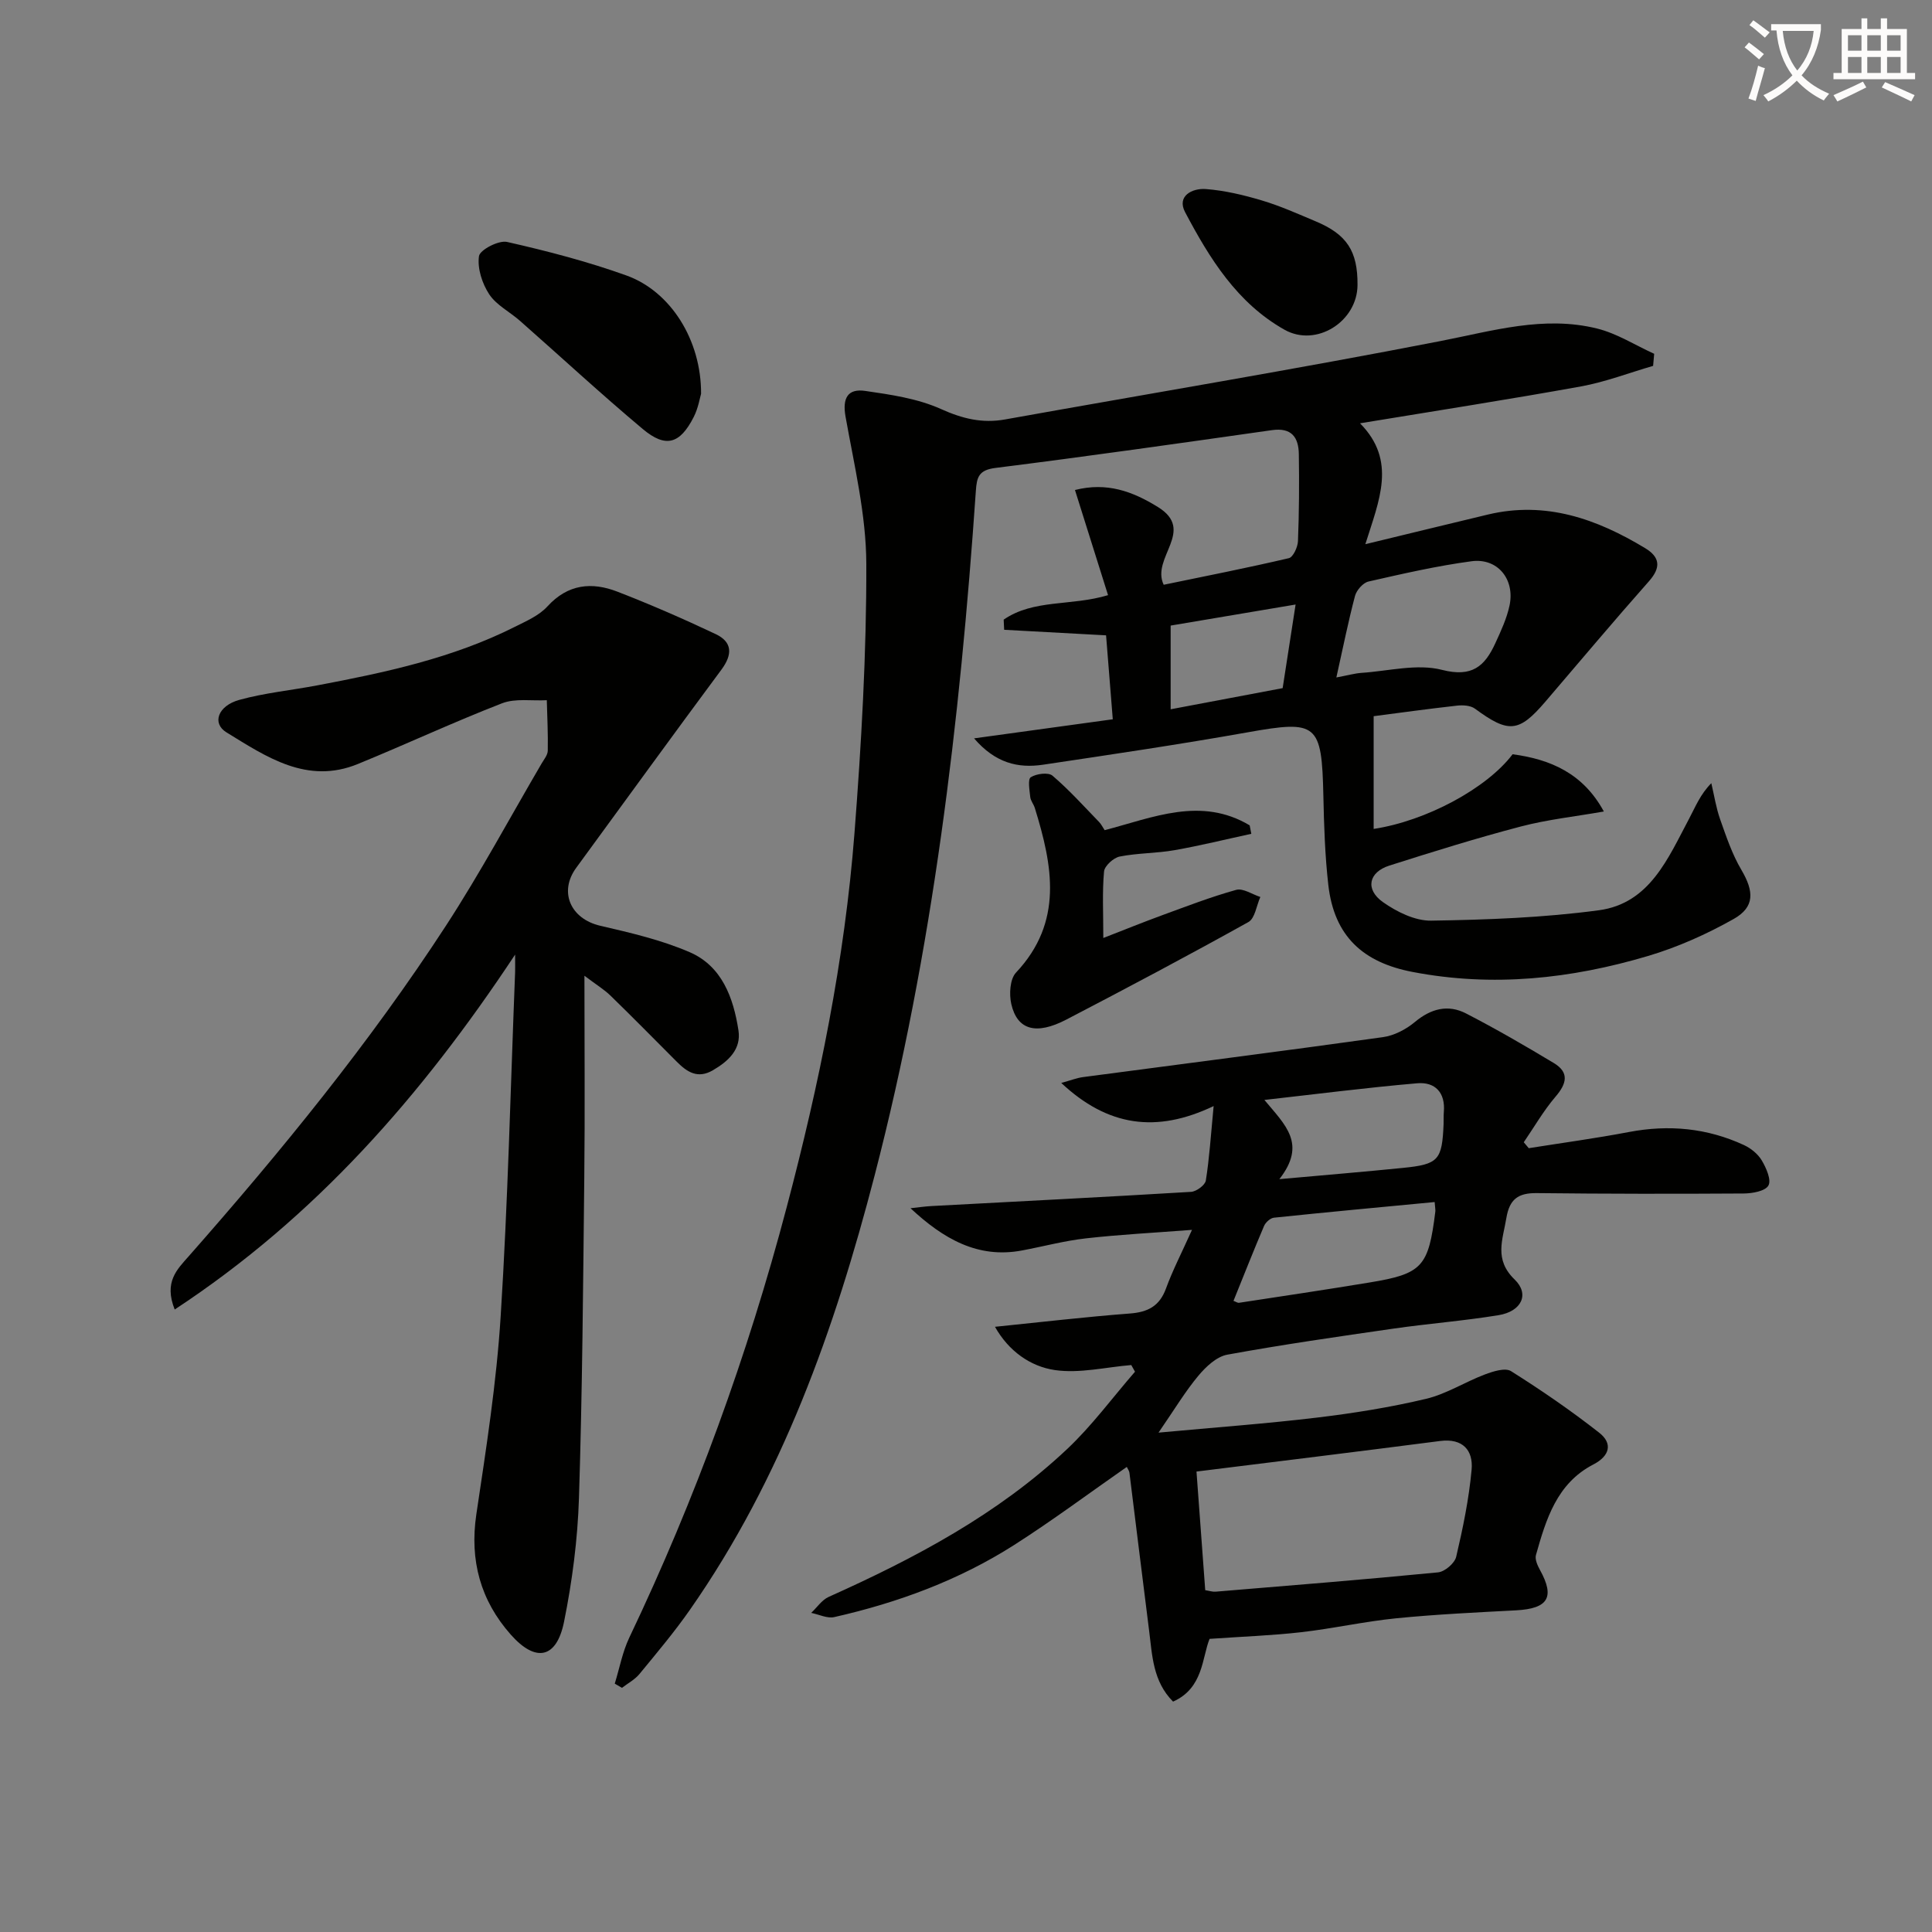 <svg enable-background="new 0 0 400 400" viewBox="0 0 400 400" xmlns="http://www.w3.org/2000/svg"><rect x="0" y="0" width="400" height="400" fill="#808080" stroke="none"/><path d="m362.1 8.8c1.1.8 2.1 1.6 3.1 2.4l-1 1.1c-1.3-1.1-2.3-2-3-2.5zm1.9 4.8c.5.2.9.4 1.4.5-.6 2.3-1.3 4.5-1.9 6.8l-1.5-.5c.8-2.1 1.4-4.3 2-6.8zm-1-9.4c1.3.9 2.4 1.8 3.4 2.5l-1 1.1c-1.4-1.2-2.4-2.1-3.2-2.6zm3.7 2.2v-1.4h10.3v1.2c-.5 3.6-1.8 6.8-4 9.4 1.5 1.6 3.4 2.8 5.7 3.8-.3.4-.7.8-1.1 1.4-2.3-1.1-4.1-2.5-5.6-4.1-1.6 1.6-3.6 3.1-5.9 4.3-.3-.5-.7-.9-1-1.3 2.4-1.1 4.4-2.5 6-4.1-1.9-2.5-3-5.6-3.3-9.3h-1.1zm8.8 0h-6.4c.3 3.3 1.3 6 3 8.2 2-2.3 3.1-5.1 3.4-8.2z" fill="#fcfbfa"/><path d="m385.3 3.8h1.3v2.2h2.8v-2.2h1.3v2.2h4.1v9.1h1.7v1.3h-16.9v-1.3h1.7v-9.1h4.1v-2.2zm.4 13.1.7 1.2c-1.8.9-3.8 1.9-6 2.9-.2-.4-.5-.8-.8-1.3 2.3-1 4.3-1.9 6.1-2.8zm-3.1-6.4h2.8v-3.2h-2.8zm0 4.6h2.8v-3.3h-2.8zm4-4.6h2.8v-3.2h-2.8zm0 4.6h2.8v-3.3h-2.8zm3.7 1.9c2.1.9 4.1 1.8 6.1 2.7l-.7 1.3c-2.2-1.1-4.2-2-6.1-2.9zm3.2-9.7h-2.8v3.2h2.8zm-2.8 7.8h2.8v-3.3h-2.8z" fill="#fcfbfa"/><g fill="#010100"><path d="m201.67 152.87c10.07-1.38 19.26-2.65 28.72-3.95-.49-6.09-.93-11.68-1.39-17.38-7.22-.39-14.16-.77-21.1-1.15-.03-.7-.07-1.4-.1-2.1 6.2-4.28 13.98-2.77 21.61-5.07-2.26-7.18-4.52-14.35-6.85-21.77 6.6-1.67 11.91.27 17.17 3.52 7.92 4.89-1.48 10.48 1.2 16.1 8.54-1.77 17.27-3.48 25.92-5.51.88-.21 1.83-2.28 1.88-3.52.24-5.99.27-11.99.18-17.99-.05-3.51-1.49-5.58-5.59-4.99-19.06 2.71-38.12 5.42-57.22 7.82-3.43.43-3.87 1.87-4.06 4.75-3.29 47.79-8.91 95.26-20.96 141.74-8.26 31.83-19.17 62.61-38.21 89.88-3.23 4.63-6.89 8.97-10.48 13.34-.96 1.16-2.4 1.92-3.62 2.86-.5-.29-1-.58-1.49-.87.98-3.18 1.59-6.54 3-9.51 13.69-28.72 24.51-58.48 32.62-89.22 6.71-25.41 11.98-51.13 14.01-77.36 1.43-18.54 2.5-37.17 2.45-55.75-.03-10.17-2.5-20.37-4.3-30.48-.69-3.86.48-5.84 4.04-5.33 5.33.77 10.89 1.58 15.73 3.76 4.45 2 8.53 3 13.27 2.15 30.06-5.39 60.19-10.39 90.15-16.23 10.82-2.11 21.4-5.32 32.41-2.59 4.12 1.02 7.89 3.45 11.82 5.23-.07.83-.15 1.66-.22 2.5-4.97 1.44-9.86 3.33-14.92 4.25-14.96 2.71-29.99 5.04-45.76 7.64 7.66 7.76 3.96 15.91 1.1 25.03 9.06-2.19 17.22-4.19 25.38-6.14 11.95-2.85 22.52.89 32.55 6.96 3.05 1.84 3.34 3.97.79 6.85-7.28 8.22-14.34 16.63-21.48 24.97-5.47 6.38-7.59 6.53-14.55 1.41-.91-.67-2.48-.76-3.68-.63-6.07.68-12.13 1.52-17.29 2.19v23.34c10.87-1.65 23.41-8.38 28.77-15.46 7.85 1.05 14.59 3.95 18.89 11.85-5.95 1.05-11.68 1.66-17.2 3.11-9.15 2.4-18.19 5.22-27.21 8.09-4.3 1.37-5.05 4.93-1.33 7.56 2.86 2.02 6.64 3.89 9.98 3.84 11.59-.18 23.26-.61 34.73-2.15 10.56-1.42 14.34-10.82 18.71-19.01 1.28-2.41 2.27-4.97 4.57-7.3.59 2.5.98 5.08 1.83 7.49 1.26 3.56 2.48 7.22 4.39 10.45 2.62 4.44 2.82 7.69-1.6 10.18-5.59 3.15-11.6 5.84-17.74 7.66-15.94 4.73-32.12 6.49-48.74 3.3-10.21-1.96-16.23-7.35-17.44-18.04-.69-6.1-.89-12.26-1.02-18.4-.33-15.07-1.27-15.74-15.74-13.16-14.06 2.5-28.2 4.59-42.33 6.7-5.15.76-9.83-.33-14.25-5.46zm75.01-12.61c2.38-.44 3.79-.85 5.21-.95 5.58-.37 11.5-1.95 16.67-.62 6.23 1.6 8.85-.77 11.02-5.49 1.17-2.55 2.39-5.16 2.96-7.87 1.13-5.42-2.5-9.85-7.87-9.13-7.17.96-14.27 2.59-21.34 4.2-1.13.26-2.47 1.79-2.79 2.98-1.39 5.26-2.46 10.6-3.86 16.88zm-8.44-15.1c-9.33 1.57-17.6 2.97-25.87 4.36v17.33c7.94-1.5 15.51-2.93 23.19-4.38.88-5.69 1.73-11.18 2.68-17.31z"/><path d="m233.29 303.71c-7.82 5.45-15.38 11.09-23.3 16.15-11.44 7.3-24.06 11.95-37.26 14.94-1.45.33-3.18-.55-4.78-.87 1.2-1.12 2.2-2.67 3.62-3.31 17.84-8 35.03-17.1 49.38-30.62 5.14-4.84 9.38-10.64 14.04-16-.26-.46-.51-.92-.77-1.38-5.28.43-10.69 1.78-15.8 1.04-5.12-.74-9.62-3.97-12.42-8.96 9.56-.97 18.71-2.05 27.9-2.75 3.75-.28 6.17-1.52 7.51-5.19 1.35-3.71 3.18-7.24 5.38-12.13-8.01.62-15.01.97-21.96 1.76-4.44.5-8.8 1.67-13.2 2.5-9.16 1.74-16.32-2.4-23.12-8.74 1.45-.15 2.9-.37 4.36-.45 17.91-.96 35.83-1.86 53.73-2.94 1.1-.07 2.89-1.38 3.05-2.33.73-4.54 1.02-9.16 1.62-15.43-11.88 5.67-21.94 4.21-31.55-4.79 1.98-.54 3.23-1.04 4.52-1.21 20.69-2.75 41.4-5.38 62.08-8.27 2.33-.32 4.79-1.61 6.62-3.14 3.33-2.78 6.87-3.69 10.6-1.76 6.17 3.18 12.2 6.68 18.16 10.26 3.24 1.95 2.68 4.26.36 6.96-2.48 2.9-4.41 6.27-6.58 9.44.34.41.69.82 1.03 1.23 6.92-1.1 13.87-2.04 20.75-3.35 8.26-1.57 16.19-.82 23.8 2.7 1.44.67 2.91 1.85 3.7 3.19.92 1.55 2.02 4.05 1.37 5.19-.66 1.17-3.34 1.64-5.14 1.65-14.28.09-28.56.08-42.84-.08-3.81-.04-5.63 1.23-6.28 5.19-.75 4.51-2.58 8.55 1.72 12.7 3.14 3.03 1.43 6.6-3.31 7.38-7.2 1.18-14.51 1.74-21.74 2.78-11.5 1.66-23.01 3.31-34.44 5.4-2.21.4-4.43 2.49-5.99 4.36-2.7 3.23-4.89 6.89-8.25 11.78 11.88-1.1 22.4-1.86 32.87-3.12 7.56-.91 15.13-2.12 22.53-3.88 4.21-1 8.05-3.49 12.16-5.04 1.7-.64 4.22-1.45 5.42-.69 6.28 3.95 12.42 8.17 18.26 12.75 2.87 2.25 2.16 4.83-1.23 6.58-7.56 3.92-9.78 11.35-11.87 18.75-.25.9.34 2.19.86 3.13 3.09 5.61 1.66 7.95-4.94 8.31-8.29.44-16.59.83-24.85 1.65-6.59.66-13.1 2.13-19.68 2.88-6.03.69-12.11.9-18.96 1.38-1.57 3.83-1.26 10.2-7.56 12.99-4.2-4.21-4.31-9.6-4.97-14.78-1.38-10.86-2.7-21.73-4.06-32.59-.04-.4-.36-.8-.55-1.22zm14.43.96c.62 8.44 1.21 16.45 1.81 24.56.85.13 1.5.36 2.13.31 15.36-1.27 30.73-2.5 46.08-4 1.39-.14 3.44-1.89 3.75-3.23 1.39-5.93 2.64-11.96 3.19-18.02.36-3.99-1.8-6.55-6.5-5.95-16.7 2.16-33.41 4.21-50.46 6.33zm49.31-55.8c-11.26 1.07-22.27 2.09-33.27 3.24-.75.08-1.73.96-2.05 1.71-2.19 5.13-4.23 10.33-6.33 15.51.53.19.85.44 1.14.4 8.98-1.37 17.97-2.71 26.94-4.19 11.03-1.81 12.29-3.23 13.71-14.71.04-.32-.04-.65-.14-1.96zm-32.15-4.74c9.47-.85 17.54-1.52 25.59-2.33 7.37-.74 8.1-1.6 8.41-9.09.03-.83-.02-1.66.05-2.49.35-4.02-1.82-6.26-5.51-5.94-10.57.91-21.1 2.27-31.64 3.45 4.34 5.22 8.81 9.08 3.1 16.4z"/><path d="m121 202.02c0 14.79.12 28.24-.03 41.69-.24 22.14-.4 44.29-1.1 66.41-.27 8.58-1.39 17.23-3.09 25.65-1.54 7.6-5.83 8.52-11.02 2.67-6.26-7.06-8.56-15.35-7.14-24.91 2.04-13.63 4.18-27.3 5.04-41.03 1.5-23.73 2.05-47.52 2.99-71.29.02-.62 0-1.23 0-3.57-19.49 29.43-41.46 54.4-70.48 73.48-2.28-5.71.51-8.31 2.87-10.99 19.17-21.76 37.49-44.19 53.32-68.52 7.06-10.86 13.21-22.32 19.76-33.51.5-.86 1.27-1.77 1.29-2.67.07-3.49-.11-6.98-.2-10.46-3.11.17-6.51-.43-9.27.64-10.05 3.9-19.84 8.47-29.83 12.56-10.53 4.32-18.95-1.47-27.22-6.54-3.06-1.87-1.79-5.5 2.67-6.73 5.25-1.45 10.75-1.98 16.12-3 14.05-2.66 28.02-5.63 40.93-12.13 2.37-1.19 5.01-2.33 6.73-4.22 4.23-4.64 9.18-5.11 14.49-3.05 6.89 2.67 13.68 5.63 20.36 8.79 3.43 1.63 3.51 4.19 1.19 7.33-10.11 13.62-20.06 27.36-30.08 41.05-3.66 5-1.16 10.58 4.98 12 6.26 1.45 12.63 2.93 18.49 5.46 6.71 2.89 9.08 9.45 10.12 16.2.6 3.91-2.06 6.37-5.3 8.26-3.13 1.82-5.32.38-7.45-1.75-4.58-4.59-9.13-9.22-13.78-13.74-1.27-1.23-2.84-2.18-5.36-4.08z"/><path d="m228.71 171.88c10.04-2.63 19.96-7.01 30.02-1 .11.58.23 1.16.34 1.75-5.3 1.15-10.57 2.45-15.9 3.39-3.75.66-7.63.58-11.36 1.32-1.28.26-3.13 1.94-3.23 3.1-.39 4.26-.15 8.58-.15 13.76 4.45-1.73 8.2-3.25 11.99-4.64 5.14-1.88 10.25-3.86 15.51-5.32 1.43-.4 3.33.93 5.01 1.47-.8 1.78-1.11 4.43-2.47 5.19-12.45 6.93-25.05 13.61-37.69 20.19-6.26 3.26-10.16 2.17-11.4-3.2-.47-2.04-.29-5.18.97-6.52 9.87-10.5 7.58-22.17 3.9-34.08-.24-.79-.87-1.5-.95-2.29-.15-1.41-.54-3.67.11-4.08 1.16-.74 3.63-1.06 4.49-.33 3.45 2.94 6.5 6.34 9.66 9.6.45.47.74 1.08 1.15 1.69z"/><path d="m145.15 81.52c-.24.8-.58 2.97-1.53 4.83-2.85 5.59-5.79 6.46-10.56 2.46-8.65-7.25-16.94-14.93-25.41-22.39-2.12-1.87-4.89-3.25-6.37-5.5-1.46-2.22-2.48-5.38-2.11-7.89.19-1.3 4.07-3.33 5.81-2.94 8.35 1.89 16.68 4.06 24.73 6.95 9.18 3.31 15.49 13.4 15.44 24.48z"/><path d="m281.06 59.01c-.05 7.58-8.54 12.95-15.11 9.26-9.82-5.52-15.54-14.79-20.59-24.35-1.77-3.35 1.49-4.99 4.29-4.78 3.91.3 7.83 1.23 11.6 2.36 3.8 1.13 7.45 2.77 11.11 4.31 6.52 2.72 8.75 6.19 8.7 13.2z"/></g></svg>